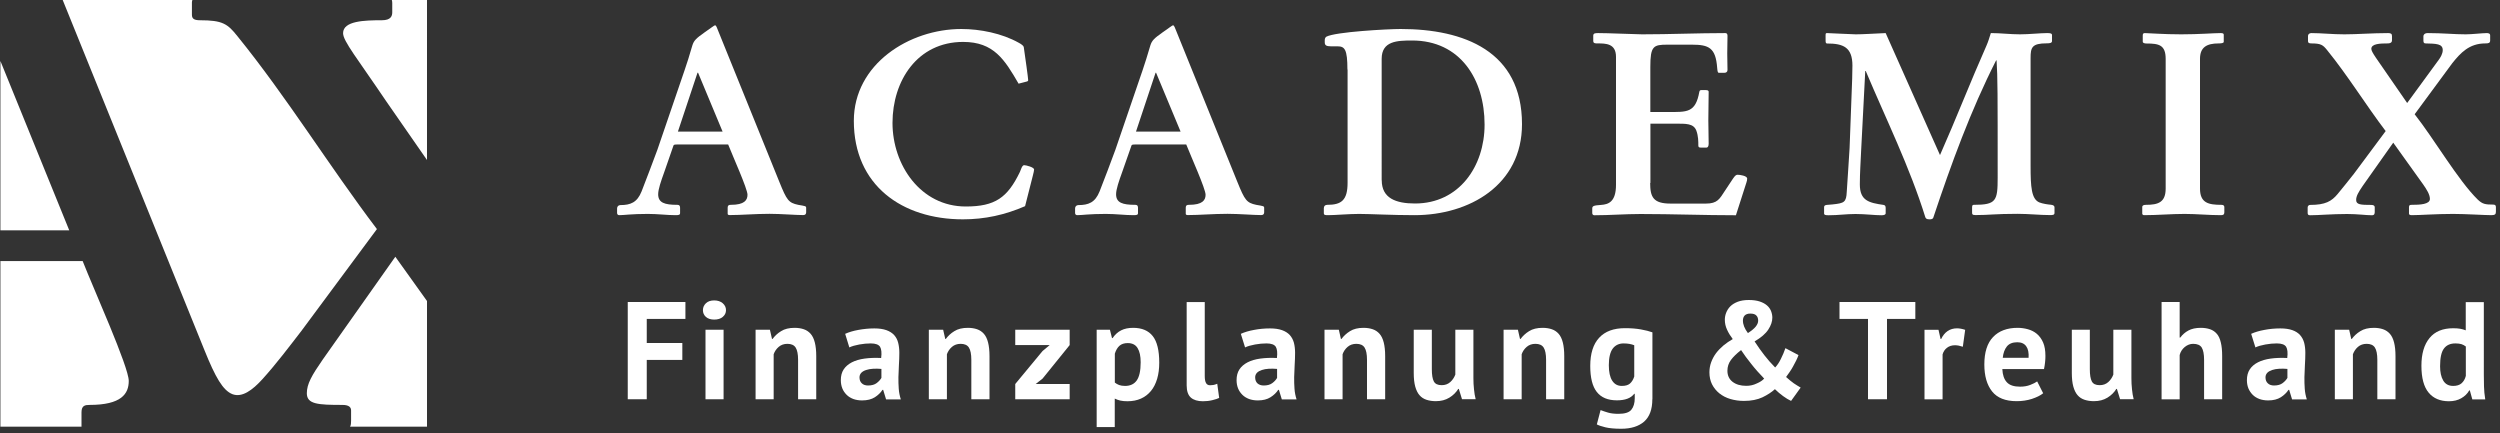 <?xml version="1.0" encoding="utf-8"?>
<!-- Generator: Adobe Illustrator 25.1.0, SVG Export Plug-In . SVG Version: 6.00 Build 0)  -->
<svg version="1.1" id="Layer_1" xmlns="http://www.w3.org/2000/svg" xmlns:xlink="http://www.w3.org/1999/xlink" x="0px" y="0px"
	 viewBox="0 0 300 52" style="enable-background:new 0 0 300 52;" xml:space="preserve">
<rect x="0" y="0" width="300" height="52" fill="#333333" stroke="none"/>
<style type="text/css">
	.st0{fill:#FFFFFF;}
</style>
<g>
	<path class="st0" d="M0.05,7.32v20.32h8.26L0.05,7.32z M38.74,43.13c-1.33,1.92-1.92,2.95-1.92,4.06c0,1.32,1.33,1.4,4.28,1.4
		c0.8,0,1.03,0.3,1.03,0.66v1.25c0,0.26-0.01,0.51-0.12,0.7h9.23V36.12l-3.8-5.31L38.74,43.13z M0.05,31.33V51.2h9.74
		c0-0.01-0.01-0.02-0.01-0.02v-1.71c0-0.81,0.44-0.88,0.96-0.88c3.83,0,4.71-1.33,4.71-2.88c0-1.69-4.2-10.99-5.53-14.38H0.05z
		 M28.49,4.34c-1.18-1.48-1.77-1.91-4.5-1.91c-0.74,0-0.96-0.22-0.96-0.66V0.28c0-0.1,0.03-0.19,0.06-0.29H7.52l17.01,42.02
		c1.32,3.28,2.22,4.84,3.36,5.29c1.15,0.44,2.4-0.47,3.62-1.82c1.6-1.77,3.17-3.84,4.65-5.76l9.07-12.23
		C39.48,19.9,34.46,11.71,28.49,4.34 M47.02,0c0.03,0.11,0.05,0.22,0.05,0.36v1.11c0,0.44-0.15,0.96-1.25,0.96
		c-2.07,0-4.65,0.07-4.65,1.55c0,0.96,1.7,3.02,5.23,8.25l4.84,6.97V0H47.02z"/>
	<path class="st0" d="M86.71,15.79l-2.94-7.06H83.7l-2.35,7.06H86.71z M81.2,17.34c-0.16,0-0.28,0-0.37,0.09l-1.14,3.28
		c-0.37,1.02-0.71,2.01-0.71,2.6c0,1.02,0.77,1.27,2.29,1.27c0.31,0,0.34,0.19,0.34,0.37v0.62c0,0.22-0.16,0.25-0.56,0.25
		c-1.02,0-2.07-0.15-3.31-0.15c-1.98,0-2.85,0.15-3.44,0.15c-0.09,0-0.25-0.06-0.25-0.25v-0.56c0-0.22,0.15-0.4,0.4-0.4
		c1.21,0,2.01-0.31,2.54-1.64c0.64-1.64,1.27-3.31,1.89-4.98l3.28-9.59c0.28-0.8,0.56-1.7,0.93-2.97c0.19-0.56,0.4-0.8,1.51-1.58
		c0.65-0.43,1.09-0.81,1.21-0.81c0.16,0,0.25,0.4,0.34,0.58l7.37,18.2c0.9,2.23,1.11,2.51,2.26,2.76c0.87,0.15,0.96,0.15,0.96,0.37
		v0.49c0,0.12,0,0.37-0.37,0.37c-0.87,0-2.67-0.15-4.03-0.15c-1.76,0-3.38,0.15-4.77,0.15c-0.12,0-0.25-0.03-0.25-0.15v-0.71
		c0-0.35,0.19-0.37,0.4-0.37c1.61,0,1.98-0.56,1.98-1.21c0-0.71-1.76-4.61-2.32-6.03H81.2z"/>
	<path class="st0" d="M123.01,24.74c-2.42,1.05-4.83,1.58-7.46,1.58c-7.31,0-13.09-4.09-13.09-11.82c0-6.81,6.65-11.02,12.9-11.02
		c2.26,0,4.86,0.52,6.87,1.64c0.34,0.18,0.59,0.37,0.62,0.52c0.19,1.3,0.53,3.74,0.53,3.96c0,0.1-0.03,0.15-0.19,0.19l-0.96,0.25
		c-1.67-2.88-2.97-5.01-6.65-5.01c-5.48,0-8.48,4.64-8.48,9.72c0,5.05,3.37,10.03,8.79,10.03c3.53,0,5.01-1.06,6.5-4.15
		c0.09-0.19,0.25-0.81,0.5-0.81c0.24,0,1.2,0.25,1.2,0.52c0,0.1-0.06,0.41-0.15,0.74L123.01,24.74z"/>
	<path class="st0" d="M141.67,15.79l-2.94-7.06h-0.06l-2.35,7.06H141.67z M136.16,17.34c-0.16,0-0.28,0-0.37,0.09l-1.15,3.28
		c-0.37,1.02-0.71,2.01-0.71,2.6c0,1.02,0.77,1.27,2.29,1.27c0.31,0,0.34,0.19,0.34,0.37v0.62c0,0.22-0.15,0.25-0.56,0.25
		c-1.02,0-2.07-0.15-3.31-0.15c-1.98,0-2.85,0.15-3.43,0.15c-0.09,0-0.25-0.06-0.25-0.25v-0.56c0-0.22,0.15-0.4,0.4-0.4
		c1.21,0,2.01-0.31,2.54-1.64c0.65-1.64,1.27-3.31,1.89-4.98l3.28-9.59c0.28-0.8,0.55-1.7,0.93-2.97c0.19-0.56,0.4-0.8,1.51-1.58
		c0.65-0.43,1.08-0.81,1.21-0.81c0.15,0,0.25,0.4,0.34,0.58l7.37,18.2c0.9,2.23,1.12,2.51,2.26,2.76c0.87,0.15,0.96,0.15,0.96,0.37
		v0.49c0,0.12,0,0.37-0.37,0.37c-0.86,0-2.66-0.15-4.02-0.15c-1.76,0-3.38,0.15-4.77,0.15c-0.12,0-0.25-0.03-0.25-0.15v-0.71
		c0-0.35,0.19-0.37,0.4-0.37c1.61,0,1.98-0.56,1.98-1.21c0-0.71-1.76-4.61-2.32-6.03H136.16z"/>
	<path class="st0" d="M165.81,21.64c0,2.13,1.67,2.78,3.99,2.78c5.29,0,8.35-4.46,8.35-9.47c0-5.42-2.91-10.09-8.7-10.09
		c-1.79,0-3.65,0.06-3.65,2.2V21.64z M161.69,8.34c0-2.41-0.32-2.78-1.18-2.78h-0.8c-0.59,0-0.74-0.15-0.74-0.49V4.84
		c0-0.22,0.07-0.34,0.18-0.43c1.05-0.59,7.43-0.93,8.92-0.93c7.61,0,14.57,2.66,14.57,11.42c0,7.3-6.31,10.92-12.9,10.92
		c-2.66,0-5.35-0.15-6.65-0.15c-1.24,0-2.88,0.15-3.71,0.15c-0.34,0-0.52,0-0.52-0.25v-0.59c0-0.24,0.15-0.4,0.4-0.4
		c1.7,0,2.45-0.53,2.45-2.66V8.34z"/>
	<path class="st0" d="M198.02,21.95c0,1.7,0.37,2.48,2.45,2.48h4.24c1.39,0,1.64-0.56,2.29-1.55l0.96-1.45
		c0.28-0.41,0.4-0.46,0.56-0.46c0.25,0,1.14,0.12,1.14,0.46c0,0.15-0.03,0.31-0.09,0.47c-0.38,1.21-0.77,2.38-1.26,3.93
		c-3.81,0-7.64-0.15-11.45-0.15c-1.86,0-3.68,0.15-5.54,0.15c-0.09,0-0.25-0.06-0.25-0.25v-0.56c0-0.31,0.19-0.37,1.05-0.43
		c0.9-0.06,1.8-0.37,1.8-2.41V9.88V6.82c0-1.61-1.24-1.61-2.2-1.61c-0.31,0-0.53,0-0.53-0.31V4.28c0-0.31,0.28-0.31,0.6-0.31
		c1.24,0,3.68,0.12,5.26,0.15c3.31,0,6.66-0.15,9.97-0.15c0.28,0,0.28,0.22,0.28,0.37c0,0.68-0.03,1.4-0.03,2.08
		c0,0.65,0.03,1.33,0.03,1.98c0,0.22-0.15,0.34-0.4,0.34h-0.62c-0.15,0-0.18-0.15-0.22-0.62c-0.18-2.38-0.99-2.76-3.03-2.76h-2.94
		c-1.68,0-2.05,0.16-2.05,2.66v5.42h2.11c2.29,0,3.31,0.12,3.77-2.42c0.03-0.15,0.09-0.21,0.25-0.21h0.53
		c0.27,0,0.34,0.09,0.34,0.21c0,1.15-0.04,2.29-0.04,3.44c0,0.84,0.04,1.82,0.04,2.79c0,0.28-0.1,0.46-0.25,0.46h-0.71
		c-0.19,0-0.28-0.06-0.28-0.24c0-0.5,0-1.14-0.24-1.8c-0.34-0.87-1.24-0.83-2.54-0.83h-2.97V21.95z"/>
	<path class="st0" d="M232.8,18.61c1.92-4.33,3.65-8.79,5.57-13.12c0.22-0.49,0.38-1.05,0.53-1.52c1.18,0,2.32,0.15,3.5,0.15
		c1.08,0,2.44-0.15,3.25-0.15c0.37,0,0.59,0.03,0.59,0.24v0.71c0,0.24-0.25,0.28-0.62,0.28c-1.79,0-1.95,0.49-1.95,1.76v12.97
		c0,2.5,0.1,3.96,1.05,4.36c0.41,0.16,1.02,0.25,1.39,0.28c0.27,0.03,0.43,0.12,0.43,0.31v0.68c0,0.25-0.25,0.25-0.55,0.25
		c-1.2,0-2.51-0.15-3.9-0.15c-2.72,0-3.38,0.15-5.04,0.15c-0.4,0-0.4-0.12-0.4-0.37v-0.52c0-0.22,0.03-0.34,0.19-0.34
		c2.72,0,2.88-0.47,2.88-3.28c0-10.15,0-12.01-0.13-14.05h-0.06c-3.06,6.03-5.39,12.44-7.53,18.85c-0.06,0.22-0.33,0.22-0.46,0.22
		c-0.34,0-0.43-0.09-0.5-0.25c-1.89-6.07-4.7-11.73-7.15-17.55h-0.06l-0.49,9.47c-0.06,1.4-0.16,2.76-0.16,4.15
		c0,1.95,1.11,2.2,2.85,2.45c0.18,0.03,0.25,0.15,0.25,0.37v0.62c0,0.19-0.19,0.25-0.52,0.25c-0.8,0-1.92-0.15-3.1-0.15
		c-1.15,0-2.04,0.15-3.22,0.15c-0.37,0-0.55-0.03-0.55-0.21v-0.75c0-0.15,0.06-0.25,0.31-0.28l0.71-0.06
		c1.4-0.15,1.64-0.25,1.7-1.52c0.1-1.76,0.25-3.5,0.34-5.26l0.31-8.29c0-0.53,0.03-1.05,0.03-1.58c0-2.2-1.08-2.66-3.04-2.66
		c-0.16,0-0.18-0.13-0.18-0.4V4.28c0-0.28,0.02-0.31,0.18-0.31c0.37,0,2.91,0.15,3.44,0.15c0.8,0,2.22-0.09,3.59-0.15L232.8,18.61z"
		/>
	<path class="st0" d="M259.88,7.07c0-1.67-0.8-1.85-2.29-1.85c-0.25,0-0.46-0.06-0.46-0.22V4.28c0-0.19,0.03-0.31,0.25-0.31
		c0.43,0,2.23,0.15,4.37,0.15c2.1,0,3.93-0.15,4.7-0.15c0.25,0,0.4,0.03,0.4,0.19v0.86c0,0.15-0.28,0.19-0.62,0.19
		c-1.42,0-2.23,0.46-2.23,1.85v15.57c0,1.73,1.02,1.95,2.57,1.95c0.25,0,0.35,0.1,0.35,0.28v0.62c0,0.28-0.16,0.34-0.41,0.34
		c-1.45,0-2.91-0.15-4.36-0.15c-1.61,0-3.25,0.15-4.86,0.15c-0.09,0-0.22-0.06-0.22-0.18v-0.81c0-0.15,0.13-0.25,0.43-0.25
		c1.46,0,2.38-0.28,2.38-1.95V7.07z"/>
	<path class="st0" d="M286.28,15.73c-2.42-3.19-4.52-6.63-7.03-9.72c-0.5-0.62-0.74-0.8-1.89-0.8c-0.31,0-0.4-0.09-0.4-0.28V4.31
		c0-0.18,0.15-0.34,0.4-0.34c1.2,0,2.54,0.15,3.96,0.15c1.52,0,3.37-0.15,5.26-0.15c0.34,0,0.46,0.09,0.46,0.37v0.47
		c0,0.18-0.06,0.4-0.53,0.4c-0.87,0-1.95,0.03-1.95,0.65c0,0.4,0.71,1.27,2.2,3.46l2.1,3.04l3.78-5.17
		c0.21-0.28,0.49-0.74,0.49-1.18c0-0.77-0.8-0.77-2.07-0.8c-0.22,0-0.25-0.16-0.25-0.37v-0.5c0-0.15,0.13-0.37,0.52-0.37
		c1.8,0,3.19,0.15,4.55,0.15c0.77,0,1.99-0.15,2.54-0.15c0.16,0,0.4,0.03,0.4,0.28v0.59c0,0.34-0.21,0.37-0.59,0.37
		c-1.92,0-2.97,1.14-3.96,2.38l-4.51,6.12c2.32,2.94,5.23,7.96,7.58,10.25c0.56,0.53,0.9,0.59,1.83,0.59c0.25,0,0.34,0.09,0.34,0.31
		v0.53c0,0.28-0.07,0.43-0.53,0.43c-0.8,0-3.1-0.15-4.61-0.15c-2.02,0-3.99,0.15-4.95,0.15c-0.15,0-0.34-0.03-0.34-0.18v-0.75
		c0-0.25,0.06-0.31,0.31-0.31c1.02,0,2.2-0.06,2.2-0.71c0-0.53-0.4-1.15-0.81-1.74l-3.59-5.01l-3.65,5.17
		c-0.55,0.81-0.8,1.24-0.8,1.71c0,0.56,0.56,0.59,1.8,0.59c0.33,0,0.43,0.12,0.43,0.28v0.53c0,0.22-0.02,0.43-0.34,0.43
		c-0.71,0-1.7-0.15-2.97-0.15c-1.89,0-3.38,0.15-4.46,0.15c-0.24,0-0.28-0.12-0.28-0.31v-0.59c0-0.28,0.19-0.34,0.3-0.34
		c1.83,0,2.57-0.44,3.29-1.3c0.65-0.81,1.33-1.61,1.95-2.42L286.28,15.73z"/>
</g>
<polygon class="st0" points="75.33,36.24 82.25,36.24 82.25,38.27 77.61,38.27 77.61,41.16 81.88,41.16 81.88,43.19 77.61,43.19 
	77.61,47.91 75.33,47.91 "/>
<g>
	<path class="st0" d="M84.66,39.57h2.17v8.34h-2.17V39.57z M84.35,37.22c0-0.32,0.12-0.6,0.36-0.83c0.24-0.23,0.57-0.34,0.99-0.34
		c0.42,0,0.76,0.11,1.03,0.34c0.26,0.23,0.39,0.5,0.39,0.83c0,0.32-0.13,0.59-0.39,0.81c-0.26,0.22-0.6,0.32-1.03,0.32
		c-0.42,0-0.75-0.11-0.99-0.32C84.47,37.82,84.35,37.54,84.35,37.22"/>
	<path class="st0" d="M95.77,47.91v-4.73c0-0.68-0.1-1.17-0.29-1.47c-0.19-0.3-0.52-0.45-0.99-0.45c-0.41,0-0.76,0.12-1.04,0.36
		c-0.28,0.24-0.49,0.54-0.61,0.89v5.4h-2.17v-8.34h1.72l0.25,1.1h0.07c0.26-0.35,0.59-0.67,1.02-0.93c0.42-0.27,0.97-0.4,1.63-0.4
		c0.41,0,0.78,0.06,1.1,0.17c0.32,0.11,0.59,0.29,0.82,0.55c0.22,0.25,0.39,0.6,0.5,1.04c0.11,0.44,0.17,0.98,0.17,1.63v5.18H95.77z
		"/>
	<path class="st0" d="M104.17,46.26c0.43,0,0.78-0.1,1.03-0.29c0.25-0.19,0.44-0.4,0.57-0.62v-1.08c-0.35-0.03-0.68-0.04-0.99-0.02
		c-0.32,0.02-0.6,0.07-0.84,0.15c-0.25,0.08-0.44,0.19-0.58,0.33c-0.14,0.15-0.22,0.33-0.22,0.55c0,0.31,0.09,0.55,0.28,0.72
		C103.59,46.17,103.85,46.26,104.17,46.26 M101.42,40.06c0.44-0.2,0.97-0.36,1.58-0.47s1.25-0.18,1.92-0.18
		c0.58,0,1.06,0.07,1.45,0.21s0.7,0.34,0.93,0.59c0.23,0.26,0.39,0.56,0.48,0.92c0.09,0.36,0.14,0.76,0.14,1.2
		c0,0.49-0.02,0.98-0.05,1.47c-0.03,0.5-0.05,0.98-0.06,1.46c-0.01,0.48,0.01,0.94,0.04,1.39c0.03,0.45,0.12,0.88,0.25,1.28h-1.77
		l-0.35-1.15h-0.08c-0.22,0.34-0.53,0.64-0.92,0.89c-0.4,0.25-0.9,0.38-1.53,0.38c-0.39,0-0.74-0.06-1.05-0.17
		c-0.31-0.12-0.58-0.28-0.8-0.5c-0.22-0.22-0.4-0.47-0.52-0.77c-0.12-0.3-0.18-0.63-0.18-0.99c0-0.51,0.11-0.94,0.34-1.29
		c0.23-0.35,0.56-0.63,0.98-0.85c0.43-0.22,0.94-0.37,1.53-0.45c0.59-0.08,1.26-0.11,1.99-0.07c0.08-0.62,0.03-1.07-0.13-1.34
		c-0.17-0.27-0.54-0.41-1.12-0.41c-0.43,0-0.89,0.04-1.38,0.13c-0.48,0.09-0.88,0.2-1.19,0.35L101.42,40.06z"/>
	<path class="st0" d="M116.56,47.91v-4.73c0-0.68-0.1-1.17-0.29-1.47c-0.19-0.3-0.52-0.45-0.99-0.45c-0.41,0-0.76,0.12-1.04,0.36
		c-0.28,0.24-0.49,0.54-0.61,0.89v5.4h-2.17v-8.34h1.72l0.25,1.1h0.07c0.26-0.35,0.59-0.67,1.02-0.93c0.42-0.27,0.97-0.4,1.63-0.4
		c0.41,0,0.78,0.06,1.1,0.17c0.32,0.11,0.59,0.29,0.82,0.55c0.22,0.25,0.39,0.6,0.5,1.04c0.11,0.44,0.17,0.98,0.17,1.63v5.18H116.56
		z"/>
</g>
<polygon class="st0" points="121.83,46.08 125.11,42.12 125.96,41.41 121.83,41.41 121.83,39.57 128.36,39.57 128.36,41.41 
	125.11,45.43 124.28,46.08 128.36,46.08 128.36,47.91 121.83,47.91 "/>
<g>
	<path class="st0" d="M135.33,41.17c-0.42,0-0.75,0.11-0.99,0.32c-0.24,0.21-0.43,0.53-0.56,0.95v3.47
		c0.16,0.12,0.32,0.22,0.51,0.29c0.18,0.07,0.43,0.11,0.72,0.11c0.62,0,1.09-0.22,1.4-0.66c0.31-0.44,0.47-1.16,0.47-2.18
		c0-0.73-0.12-1.3-0.37-1.7C136.27,41.37,135.87,41.17,135.33,41.17 M131.61,39.57h1.58l0.25,1h0.07c0.29-0.42,0.63-0.73,1.03-0.93
		c0.39-0.2,0.88-0.3,1.44-0.3c1.04,0,1.83,0.33,2.35,0.99c0.52,0.66,0.78,1.72,0.78,3.19c0,0.71-0.08,1.35-0.25,1.93
		c-0.17,0.57-0.41,1.06-0.74,1.46c-0.33,0.4-0.73,0.71-1.2,0.92c-0.47,0.21-1.01,0.32-1.63,0.32c-0.34,0-0.63-0.03-0.85-0.08
		s-0.44-0.13-0.67-0.24v3.42h-2.17V39.57z"/>
	<path class="st0" d="M144.57,45.11c0,0.39,0.05,0.67,0.15,0.85c0.1,0.18,0.26,0.27,0.48,0.27c0.13,0,0.26-0.01,0.39-0.03
		c0.13-0.02,0.29-0.07,0.48-0.15l0.23,1.7c-0.18,0.09-0.45,0.18-0.82,0.27c-0.37,0.09-0.74,0.13-1.13,0.13
		c-0.63,0-1.12-0.15-1.45-0.44c-0.33-0.3-0.5-0.78-0.5-1.46v-10h2.17V45.11z"/>
	<path class="st0" d="M151.65,46.26c0.43,0,0.78-0.1,1.03-0.29c0.26-0.19,0.44-0.4,0.57-0.62v-1.08c-0.34-0.03-0.68-0.04-0.99-0.02
		c-0.32,0.02-0.6,0.07-0.84,0.15c-0.24,0.08-0.44,0.19-0.58,0.33c-0.14,0.15-0.22,0.33-0.22,0.55c0,0.31,0.09,0.55,0.27,0.72
		C151.08,46.17,151.33,46.26,151.65,46.26 M148.9,40.06c0.44-0.2,0.97-0.36,1.58-0.47c0.61-0.12,1.25-0.18,1.92-0.18
		c0.58,0,1.06,0.07,1.45,0.21c0.39,0.14,0.7,0.34,0.93,0.59c0.23,0.26,0.39,0.56,0.49,0.92c0.09,0.36,0.14,0.76,0.14,1.2
		c0,0.49-0.02,0.98-0.05,1.47c-0.03,0.5-0.05,0.98-0.06,1.46c-0.01,0.48,0.01,0.94,0.04,1.39c0.03,0.45,0.12,0.88,0.25,1.28h-1.77
		l-0.35-1.15h-0.08c-0.22,0.34-0.53,0.64-0.93,0.89c-0.39,0.25-0.9,0.38-1.52,0.38c-0.39,0-0.74-0.06-1.05-0.17
		c-0.31-0.12-0.58-0.28-0.8-0.5c-0.22-0.22-0.4-0.47-0.52-0.77c-0.12-0.3-0.18-0.63-0.18-0.99c0-0.51,0.11-0.94,0.34-1.29
		c0.23-0.35,0.56-0.63,0.98-0.85c0.43-0.22,0.94-0.37,1.53-0.45c0.6-0.08,1.26-0.11,1.99-0.07c0.08-0.62,0.03-1.07-0.13-1.34
		c-0.17-0.27-0.54-0.41-1.12-0.41c-0.43,0-0.89,0.04-1.38,0.13c-0.48,0.09-0.88,0.2-1.19,0.35L148.9,40.06z"/>
	<path class="st0" d="M164.04,47.91v-4.73c0-0.68-0.1-1.17-0.29-1.47c-0.19-0.3-0.52-0.45-0.99-0.45c-0.41,0-0.76,0.12-1.04,0.36
		c-0.28,0.24-0.49,0.54-0.61,0.89v5.4h-2.17v-8.34h1.72l0.25,1.1h0.07c0.26-0.35,0.6-0.67,1.02-0.93c0.42-0.27,0.97-0.4,1.63-0.4
		c0.41,0,0.78,0.06,1.1,0.17c0.32,0.11,0.59,0.29,0.82,0.55c0.22,0.25,0.39,0.6,0.5,1.04c0.11,0.44,0.17,0.98,0.17,1.63v5.18H164.04
		z"/>
	<path class="st0" d="M171.82,39.57v4.73c0,0.68,0.08,1.17,0.24,1.47c0.16,0.3,0.47,0.45,0.94,0.45c0.41,0,0.75-0.12,1.03-0.37
		c0.27-0.24,0.47-0.54,0.61-0.9v-5.38h2.17v5.8c0,0.46,0.02,0.9,0.07,1.34c0.04,0.44,0.11,0.84,0.2,1.19h-1.64l-0.38-1.23h-0.07
		c-0.26,0.42-0.61,0.77-1.07,1.05c-0.46,0.28-0.99,0.42-1.62,0.42c-0.42,0-0.8-0.06-1.13-0.17c-0.33-0.11-0.61-0.29-0.83-0.55
		c-0.22-0.25-0.39-0.6-0.51-1.03c-0.12-0.43-0.18-0.98-0.18-1.63v-5.19H171.82z"/>
	<path class="st0" d="M185.53,47.91v-4.73c0-0.68-0.1-1.17-0.29-1.47c-0.19-0.3-0.52-0.45-0.99-0.45c-0.41,0-0.76,0.12-1.04,0.36
		c-0.28,0.24-0.49,0.54-0.61,0.89v5.4h-2.17v-8.34h1.72l0.25,1.1h0.07c0.26-0.35,0.6-0.67,1.02-0.93c0.42-0.27,0.97-0.4,1.63-0.4
		c0.41,0,0.78,0.06,1.1,0.17c0.32,0.11,0.59,0.29,0.82,0.55c0.22,0.25,0.39,0.6,0.5,1.04c0.11,0.44,0.17,0.98,0.17,1.63v5.18H185.53
		z"/>
	<path class="st0" d="M194.62,46.31c0.42,0,0.75-0.09,0.97-0.28s0.4-0.47,0.52-0.85v-3.75c-0.34-0.14-0.77-0.22-1.28-0.22
		c-0.55,0-0.99,0.21-1.3,0.62c-0.31,0.42-0.47,1.08-0.47,1.99c0,0.81,0.13,1.43,0.4,1.85C193.73,46.1,194.11,46.31,194.62,46.31
		 M198.28,47.91c0,1.21-0.33,2.1-0.98,2.68c-0.66,0.57-1.57,0.86-2.75,0.86c-0.8,0-1.43-0.06-1.89-0.17
		c-0.46-0.11-0.81-0.23-1.04-0.35l0.45-1.72c0.26,0.1,0.55,0.2,0.89,0.3c0.34,0.1,0.76,0.15,1.26,0.15c0.76,0,1.27-0.16,1.54-0.49
		c0.27-0.33,0.41-0.79,0.41-1.38v-0.53h-0.07c-0.39,0.52-1.08,0.78-2.07,0.78c-1.08,0-1.88-0.33-2.41-1
		c-0.53-0.67-0.79-1.71-0.79-3.13c0-1.49,0.36-2.62,1.07-3.38c0.71-0.77,1.74-1.15,3.1-1.15c0.71,0,1.35,0.05,1.91,0.15
		c0.56,0.1,1.02,0.22,1.38,0.35V47.91z"/>
	<path class="st0" d="M209.15,38.47c0,0.47,0.2,0.97,0.6,1.5c0.43-0.28,0.75-0.54,0.94-0.78c0.19-0.24,0.29-0.48,0.29-0.7
		c0-0.27-0.07-0.48-0.22-0.63c-0.15-0.16-0.39-0.23-0.73-0.23c-0.3,0-0.52,0.08-0.67,0.23C209.22,38.01,209.15,38.22,209.15,38.47
		 M211.7,45.43c-0.57-0.59-1.09-1.17-1.55-1.76c-0.47-0.58-0.87-1.13-1.22-1.66c-0.53,0.41-0.94,0.81-1.22,1.19
		c-0.28,0.38-0.42,0.81-0.42,1.29c0,0.57,0.21,1.01,0.62,1.33c0.42,0.32,0.96,0.48,1.64,0.48c0.44,0,0.86-0.09,1.25-0.28
		C211.21,45.85,211.5,45.65,211.7,45.43 M205.13,44.68c0-0.42,0.07-0.83,0.21-1.21c0.14-0.38,0.33-0.74,0.58-1.08
		c0.25-0.33,0.55-0.64,0.89-0.93c0.35-0.29,0.72-0.54,1.12-0.77c-0.28-0.37-0.51-0.74-0.68-1.12c-0.18-0.38-0.27-0.78-0.27-1.2
		c0-0.28,0.05-0.56,0.16-0.84c0.11-0.28,0.27-0.54,0.5-0.77c0.23-0.23,0.53-0.41,0.89-0.55c0.37-0.14,0.81-0.21,1.33-0.21
		c0.51,0,0.95,0.06,1.31,0.18c0.36,0.12,0.65,0.28,0.88,0.48s0.38,0.43,0.48,0.68c0.1,0.26,0.15,0.52,0.15,0.78
		c0,0.46-0.16,0.93-0.48,1.42c-0.32,0.5-0.87,0.97-1.65,1.43c0.39,0.6,0.78,1.15,1.17,1.65c0.39,0.5,0.82,1,1.3,1.48
		c0.26-0.28,0.49-0.62,0.69-1.04c0.21-0.42,0.39-0.84,0.54-1.28l1.57,0.83c-0.07,0.2-0.16,0.42-0.28,0.66
		c-0.12,0.24-0.24,0.48-0.38,0.72c-0.14,0.25-0.28,0.48-0.43,0.69c-0.15,0.22-0.28,0.4-0.4,0.56c0.36,0.32,0.67,0.58,0.93,0.76
		c0.27,0.18,0.54,0.35,0.82,0.51l-1.15,1.6c-0.31-0.14-0.63-0.34-0.96-0.58c-0.33-0.24-0.65-0.51-0.98-0.83
		c-0.4,0.37-0.9,0.69-1.5,0.98c-0.6,0.28-1.34,0.43-2.22,0.43c-0.58,0-1.12-0.08-1.63-0.23c-0.51-0.15-0.94-0.38-1.32-0.68
		c-0.37-0.3-0.67-0.67-0.88-1.09C205.24,45.71,205.13,45.22,205.13,44.68"/>
</g>
<polygon class="st0" points="229.84,38.27 226.44,38.27 226.44,47.91 224.16,47.91 224.16,38.27 220.74,38.27 220.74,36.24 
	229.84,36.24 "/>
<g>
	<path class="st0" d="M235.54,41.61c-0.35-0.12-0.66-0.18-0.93-0.18c-0.39,0-0.71,0.1-0.98,0.31c-0.26,0.2-0.43,0.47-0.52,0.79v5.39
		h-2.17v-8.34h1.68l0.25,1.1h0.07c0.19-0.41,0.45-0.73,0.77-0.95c0.32-0.22,0.7-0.33,1.13-0.33c0.29,0,0.62,0.06,0.98,0.18
		L235.54,41.61z"/>
	<path class="st0" d="M242.08,41.07c-0.57,0-0.99,0.17-1.26,0.51c-0.27,0.34-0.43,0.79-0.49,1.36h3.1c0.04-0.6-0.05-1.06-0.28-1.38
		C242.93,41.24,242.57,41.07,242.08,41.07 M245.18,47.19c-0.33,0.27-0.79,0.49-1.36,0.68c-0.57,0.18-1.18,0.27-1.82,0.27
		c-1.35,0-2.33-0.39-2.95-1.17c-0.62-0.78-0.93-1.86-0.93-3.23c0-1.47,0.35-2.57,1.05-3.3c0.7-0.73,1.68-1.1,2.95-1.1
		c0.42,0,0.83,0.06,1.23,0.17c0.4,0.11,0.76,0.29,1.07,0.55c0.31,0.26,0.56,0.6,0.75,1.03c0.19,0.43,0.28,0.97,0.28,1.62
		c0,0.23-0.01,0.48-0.04,0.75c-0.03,0.27-0.07,0.55-0.13,0.83h-5c0.03,0.7,0.21,1.23,0.54,1.58c0.33,0.36,0.86,0.53,1.59,0.53
		c0.46,0,0.86-0.07,1.22-0.21c0.36-0.14,0.64-0.28,0.83-0.42L245.18,47.19z"/>
	<path class="st0" d="M250.78,39.57v4.73c0,0.68,0.08,1.17,0.24,1.47c0.16,0.3,0.47,0.45,0.94,0.45c0.41,0,0.75-0.12,1.03-0.37
		c0.27-0.24,0.47-0.54,0.61-0.9v-5.38h2.17v5.8c0,0.46,0.02,0.9,0.07,1.34c0.04,0.44,0.11,0.84,0.2,1.19h-1.63l-0.38-1.23h-0.07
		c-0.26,0.42-0.61,0.77-1.07,1.05c-0.46,0.28-0.99,0.42-1.62,0.42c-0.42,0-0.8-0.06-1.13-0.17c-0.33-0.11-0.61-0.29-0.83-0.55
		c-0.22-0.25-0.39-0.6-0.51-1.03c-0.12-0.43-0.18-0.98-0.18-1.63v-5.19H250.78z"/>
	<path class="st0" d="M264.49,47.91v-4.73c0-0.68-0.1-1.17-0.28-1.47c-0.19-0.3-0.53-0.45-1.03-0.45c-0.37,0-0.7,0.13-1.01,0.38
		c-0.3,0.25-0.51,0.57-0.61,0.96v5.32h-2.17V36.24h2.17v4.27h0.07c0.27-0.36,0.59-0.64,0.98-0.85c0.39-0.21,0.88-0.32,1.48-0.32
		c0.42,0,0.8,0.06,1.12,0.17c0.32,0.11,0.59,0.29,0.81,0.55c0.22,0.25,0.38,0.6,0.48,1.04c0.11,0.44,0.16,0.98,0.16,1.63v5.18
		H264.49z"/>
	<path class="st0" d="M272.89,46.26c0.43,0,0.78-0.1,1.03-0.29c0.25-0.19,0.44-0.4,0.57-0.62v-1.08c-0.35-0.03-0.67-0.04-0.99-0.02
		c-0.32,0.02-0.6,0.07-0.84,0.15c-0.24,0.08-0.44,0.19-0.58,0.33c-0.14,0.15-0.22,0.33-0.22,0.55c0,0.31,0.09,0.55,0.28,0.72
		C272.31,46.17,272.57,46.26,272.89,46.26 M270.14,40.06c0.44-0.2,0.97-0.36,1.58-0.47c0.61-0.12,1.25-0.18,1.92-0.18
		c0.58,0,1.06,0.07,1.45,0.21s0.7,0.34,0.92,0.59c0.23,0.26,0.39,0.56,0.49,0.92c0.09,0.36,0.14,0.76,0.14,1.2
		c0,0.49-0.02,0.98-0.05,1.47c-0.03,0.5-0.05,0.98-0.06,1.46c-0.01,0.48,0.01,0.94,0.04,1.39c0.03,0.45,0.12,0.88,0.25,1.28h-1.77
		l-0.35-1.15h-0.08c-0.22,0.34-0.53,0.64-0.92,0.89c-0.4,0.25-0.9,0.38-1.52,0.38c-0.39,0-0.74-0.06-1.05-0.17
		c-0.31-0.12-0.58-0.28-0.8-0.5c-0.22-0.22-0.39-0.47-0.52-0.77c-0.12-0.3-0.18-0.63-0.18-0.99c0-0.51,0.11-0.94,0.34-1.29
		c0.23-0.35,0.55-0.63,0.98-0.85c0.43-0.22,0.94-0.37,1.53-0.45c0.59-0.08,1.26-0.11,1.99-0.07c0.08-0.62,0.03-1.07-0.13-1.34
		c-0.17-0.27-0.54-0.41-1.12-0.41c-0.43,0-0.89,0.04-1.38,0.13c-0.48,0.09-0.88,0.2-1.19,0.35L270.14,40.06z"/>
	<path class="st0" d="M285.28,47.91v-4.73c0-0.68-0.1-1.17-0.29-1.47c-0.19-0.3-0.52-0.45-0.99-0.45c-0.41,0-0.76,0.12-1.04,0.36
		c-0.28,0.24-0.48,0.54-0.61,0.89v5.4h-2.17v-8.34h1.72l0.25,1.1h0.07c0.26-0.35,0.59-0.67,1.02-0.93c0.42-0.27,0.97-0.4,1.63-0.4
		c0.41,0,0.78,0.06,1.1,0.17c0.32,0.11,0.59,0.29,0.82,0.55c0.22,0.25,0.39,0.6,0.5,1.04c0.11,0.44,0.17,0.98,0.17,1.63v5.18H285.28
		z"/>
	<path class="st0" d="M294.38,46.31c0.42,0,0.76-0.1,1-0.31c0.24-0.21,0.42-0.5,0.52-0.89v-3.53c-0.16-0.12-0.33-0.22-0.52-0.28
		c-0.19-0.06-0.43-0.09-0.73-0.09c-0.61,0-1.07,0.2-1.38,0.62c-0.31,0.41-0.46,1.12-0.46,2.12c0,0.71,0.12,1.28,0.38,1.72
		C293.44,46.09,293.83,46.31,294.38,46.31 M298.06,44.98c0,0.47,0.01,0.93,0.02,1.4c0.01,0.47,0.06,0.98,0.15,1.55h-1.55l-0.3-1.08
		h-0.07c-0.22,0.39-0.54,0.7-0.96,0.94c-0.42,0.24-0.91,0.36-1.48,0.36c-1.04,0-1.86-0.34-2.43-1.03c-0.58-0.69-0.87-1.77-0.87-3.23
		c0-1.42,0.32-2.53,0.97-3.32c0.64-0.79,1.59-1.18,2.83-1.18c0.35,0,0.63,0.02,0.85,0.06c0.22,0.04,0.45,0.1,0.67,0.19v-3.38h2.17
		V44.98z"/>
</g>
</svg>
